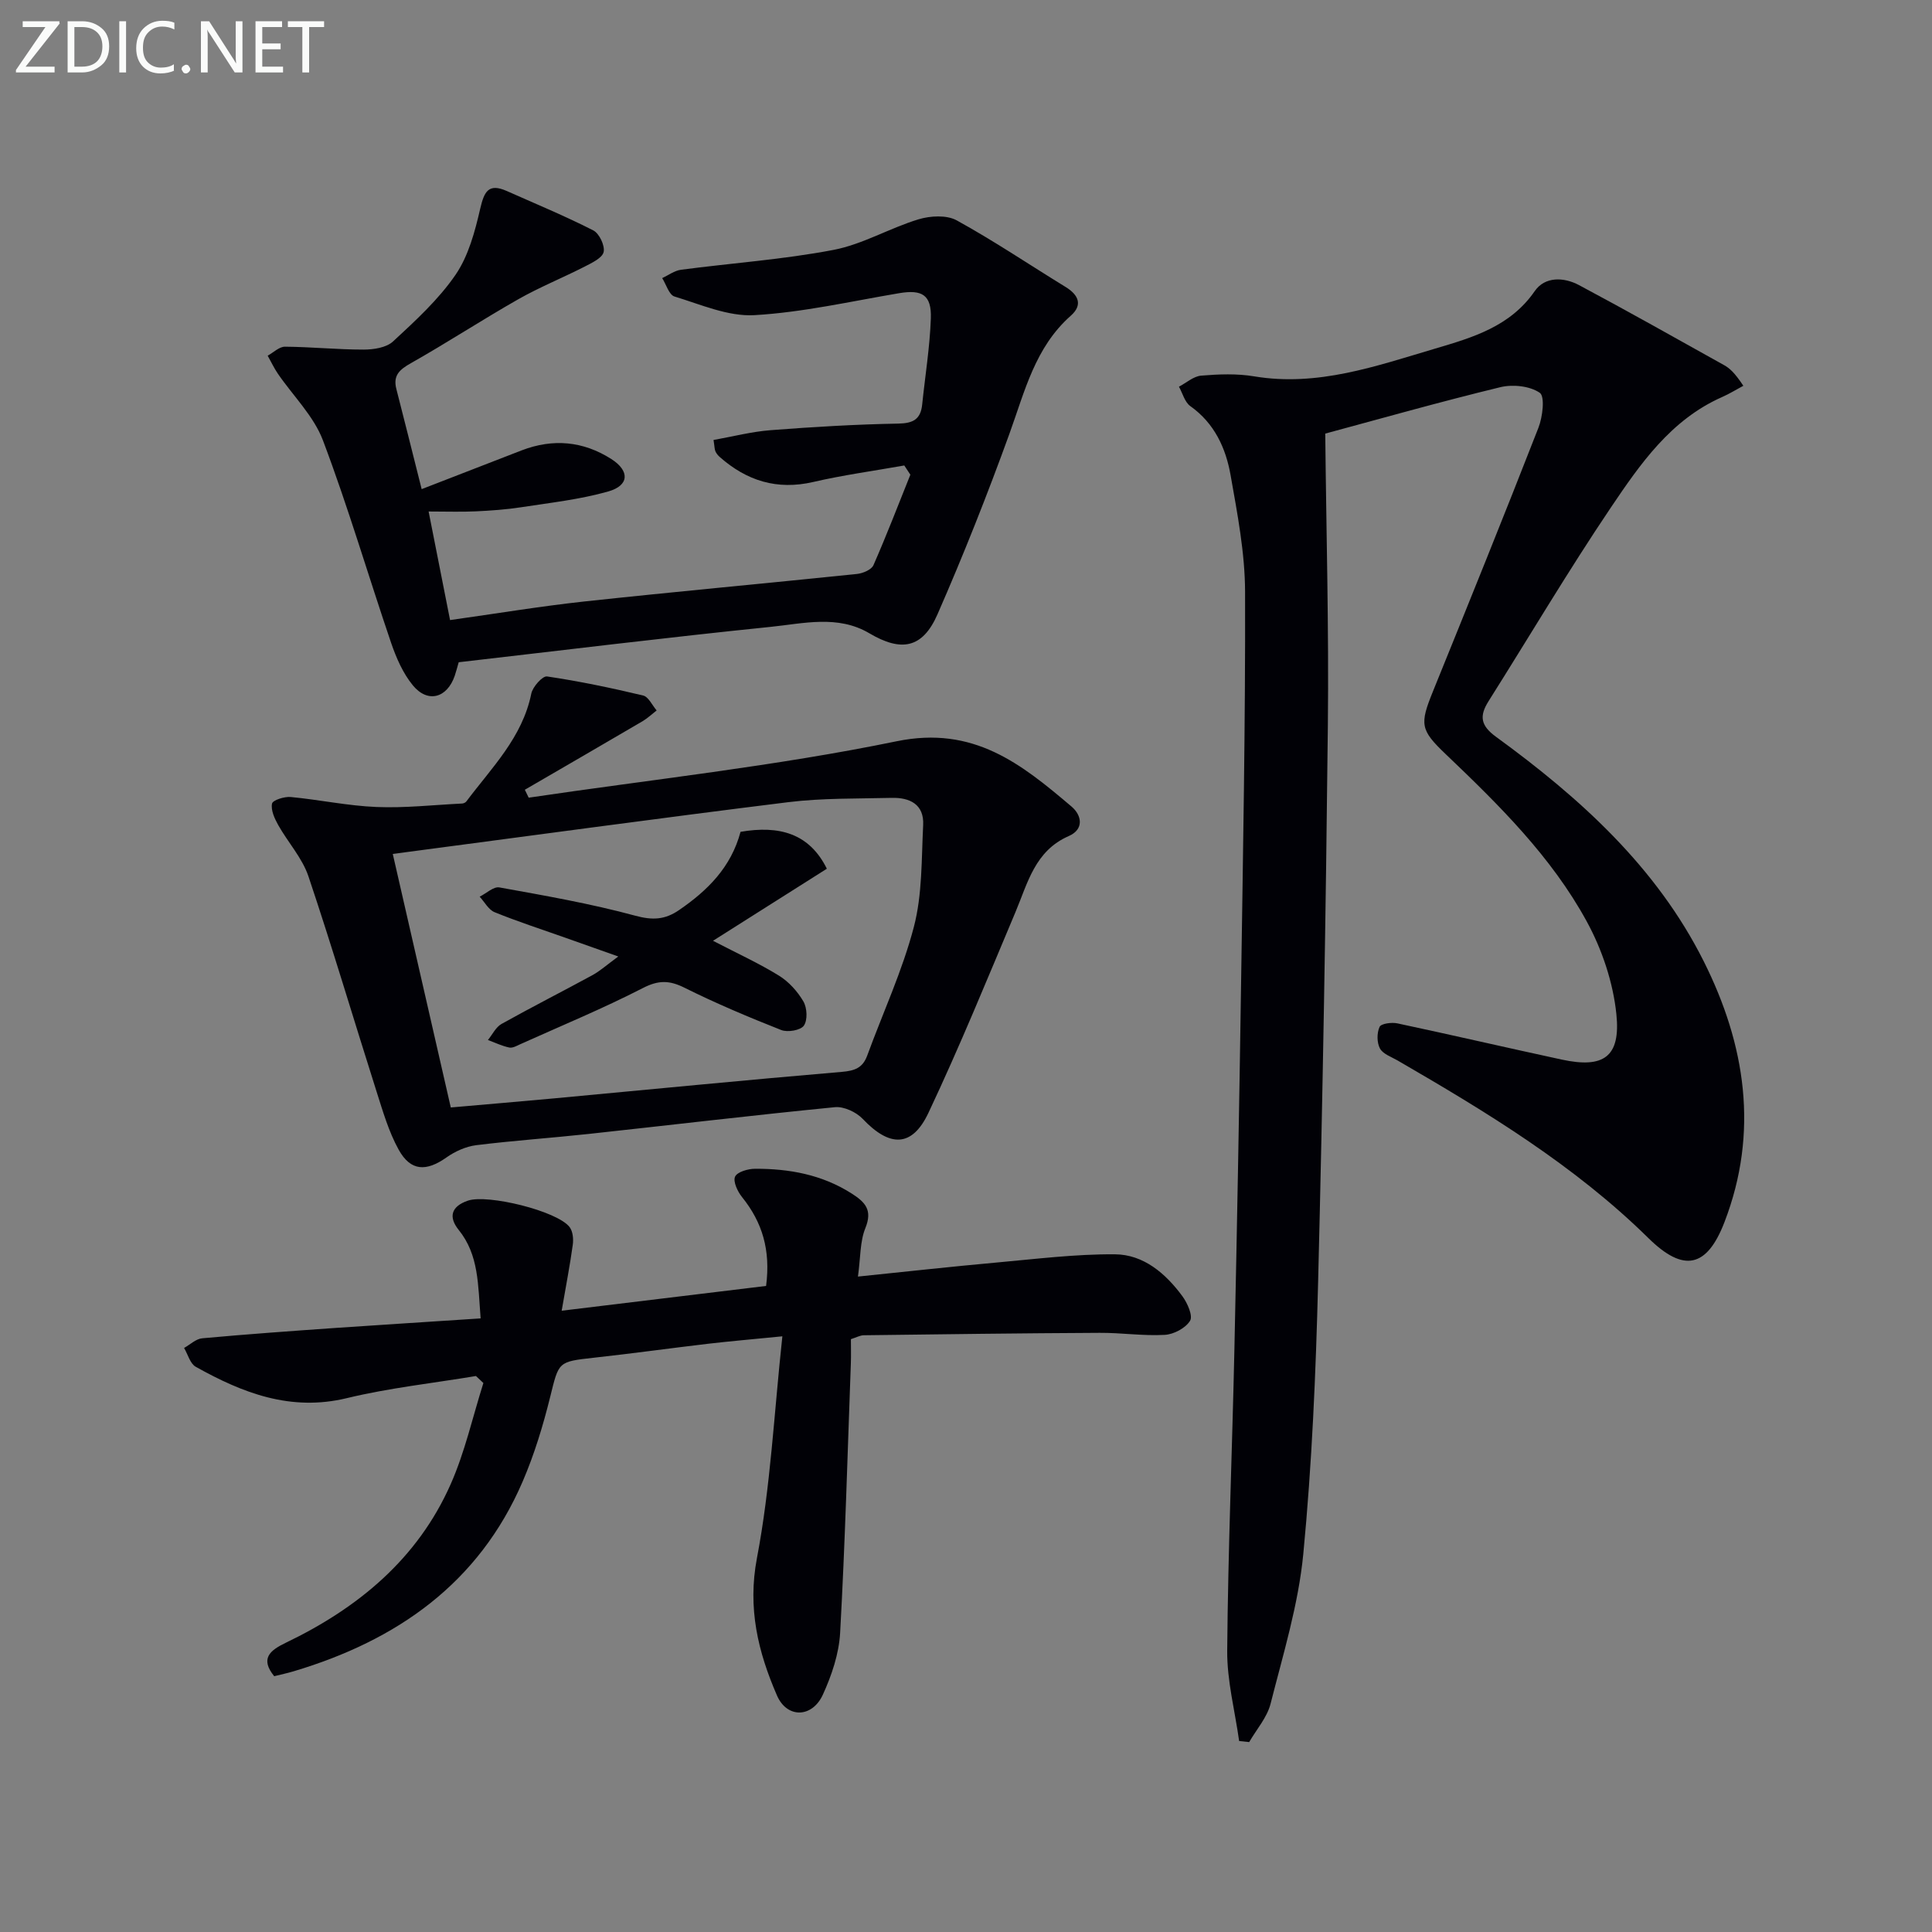 <svg enable-background="new 0 0 400 400" viewBox="0 0 400 400" xmlns="http://www.w3.org/2000/svg"><rect x="0" y="0" width="400" height="400" fill="#808080" stroke="none"/><path d="m274.38 89.77c.2 19.94.76 40.19.54 60.42-.41 38.45-1.06 76.89-2.02 115.33-.47 18.77-1.27 37.57-3.07 56.24-1.01 10.45-4.17 20.73-6.77 30.98-.72 2.84-2.91 5.31-4.43 7.94-.69-.07-1.39-.15-2.08-.22-.87-6.25-2.53-12.51-2.47-18.76.17-20.79 1.04-41.56 1.49-62.35.54-24.96 1-49.93 1.37-74.9.4-27.3.92-54.61.84-81.91-.02-8.06-1.59-16.17-3-24.16-.99-5.62-3.34-10.75-8.34-14.3-1.15-.82-1.59-2.65-2.35-4.02 1.53-.8 3.02-2.16 4.61-2.29 3.63-.3 7.39-.45 10.96.15 13.15 2.19 25.24-2.13 37.42-5.73 7.77-2.3 15.58-4.55 20.67-11.92 2.12-3.06 6.03-2.91 9.15-1.25 10.09 5.38 20.05 11 30.04 16.57 1.15.64 2.17 1.53 4 4.28-1.47.79-2.89 1.67-4.41 2.34-10.61 4.69-16.94 13.85-23.04 22.9-8.82 13.09-16.87 26.7-25.3 40.06-1.94 3.08-1.67 5.04 1.56 7.39 17.36 12.64 33.2 26.93 42.99 46.47 8.65 17.26 11.47 35.33 4.3 53.98-3.66 9.52-8.49 10.46-15.73 3.35-15.33-15.09-33.54-26.13-51.99-36.82-1.29-.74-3.01-1.33-3.62-2.47-.65-1.22-.65-3.21-.07-4.47.32-.69 2.51-.98 3.7-.72 11.36 2.42 22.68 5.05 34.04 7.5 8.63 1.86 12.21-.54 11.28-9.44-.68-6.56-2.96-13.35-6.13-19.16-7.32-13.42-18.18-24.13-29.17-34.61-5.32-5.07-5.44-6.2-2.66-13.06 7.36-18.15 14.71-36.31 21.83-54.56.87-2.23 1.37-6.46.28-7.22-2.05-1.42-5.59-1.79-8.16-1.17-12.52 3.04-24.93 6.55-36.26 9.61z" fill="#010106"/><path d="m187.22 96.37c-6.29 1.12-12.64 1.98-18.85 3.42-7.49 1.73-13.77-.24-19.36-5.18-.36-.32-.7-.73-.89-1.17-.19-.43-.17-.95-.39-2.35 3.97-.7 7.89-1.73 11.87-2.03 8.78-.68 17.59-1.2 26.4-1.36 3.13-.06 4.62-.94 4.93-3.97.61-5.93 1.58-11.85 1.79-17.8.17-4.87-1.81-6.03-6.55-5.23-9.97 1.68-19.93 3.97-29.98 4.55-5.44.31-11.1-2.21-16.54-3.86-1.13-.34-1.72-2.49-2.55-3.81 1.29-.6 2.54-1.55 3.89-1.73 10.53-1.39 21.17-2.12 31.57-4.11 6.04-1.15 11.63-4.52 17.6-6.33 2.44-.74 5.83-.93 7.91.21 7.71 4.24 15.03 9.18 22.53 13.78 2.7 1.65 3.63 3.73 1.09 5.97-7.4 6.55-9.52 15.65-12.69 24.41-4.57 12.62-9.52 25.11-14.9 37.4-3.1 7.09-7.52 7.83-14.12 3.93-6.53-3.86-13.67-2.01-20.47-1.32-21.47 2.19-42.89 4.83-64.54 7.32-.28.95-.51 1.89-.82 2.8-1.59 4.62-5.58 5.73-8.67 1.99-2.04-2.48-3.43-5.67-4.49-8.76-4.76-13.97-8.91-28.17-14.13-41.97-1.91-5.05-6.18-9.2-9.33-13.8-.8-1.17-1.41-2.48-2.11-3.73 1.19-.65 2.39-1.87 3.58-1.86 5.43.04 10.85.6 16.27.6 2.08 0 4.73-.4 6.12-1.7 4.62-4.28 9.39-8.64 12.92-13.78 2.68-3.91 4.02-8.95 5.11-13.68.82-3.52 1.69-5.36 5.49-3.68 6 2.67 12.08 5.18 17.92 8.16 1.24.63 2.43 3.13 2.15 4.46-.26 1.24-2.41 2.25-3.9 3.02-4.57 2.34-9.35 4.26-13.8 6.79-7.49 4.26-14.72 8.99-22.22 13.23-2.34 1.32-3.72 2.53-3 5.33 1.69 6.57 3.33 13.15 5.24 20.74 7.25-2.81 13.97-5.43 20.69-8.02 6.49-2.5 12.76-1.93 18.58 1.79 3.85 2.46 3.71 5.48-.63 6.71-5.85 1.66-11.99 2.34-18.03 3.27-3.11.48-6.28.7-9.43.85-2.97.14-5.94.03-9.74.03 1.55 7.82 2.94 14.87 4.44 22.48 9.49-1.33 18.61-2.85 27.79-3.85 18.81-2.03 37.65-3.75 56.47-5.7 1.22-.13 2.99-.88 3.4-1.82 2.71-6.17 5.13-12.47 7.64-18.73-.4-.62-.83-1.26-1.26-1.91z" fill="#010106"/><path d="m99.51 272.96c-.56-6.98-.35-13.13-4.55-18.33-2.12-2.63-1.6-4.85 1.92-6.05 4.06-1.39 18.54 2.14 21.06 5.49.67.89.81 2.45.65 3.63-.58 4.23-1.4 8.44-2.3 13.67 14.48-1.76 28.37-3.44 42.32-5.13.97-7.46-.8-13.21-4.98-18.4-.92-1.14-1.9-3.22-1.44-4.23.46-.99 2.69-1.63 4.15-1.63 7.06-.02 13.81 1.2 19.95 5.1 2.88 1.83 4.39 3.45 2.87 7.2-1.12 2.76-.98 6.03-1.53 10.02 10.12-1.04 19.31-2.06 28.52-2.89 8.22-.74 16.46-1.78 24.68-1.72 5.94.04 10.49 3.96 13.96 8.66 1.05 1.42 2.23 4.08 1.6 5.1-.93 1.52-3.37 2.82-5.25 2.92-4.47.25-8.97-.45-13.46-.42-16.28.08-32.55.29-48.83.5-.78.01-1.55.45-2.68.81 0 1.69.05 3.34-.01 4.98-.68 18.61-1.19 37.23-2.22 55.82-.24 4.34-1.75 8.81-3.58 12.81-2.21 4.82-7.42 4.95-9.5.15-3.91-9-6.12-18.05-4.14-28.46 2.81-14.72 3.53-29.84 5.26-45.89-6.2.62-10.75 1-15.28 1.53-7.91.93-15.8 2.03-23.72 2.9-7.52.83-7.26.82-9.08 8.15-1.47 5.93-3.27 11.86-5.68 17.46-9.08 21.12-26.06 32.94-47.45 39.32-1.26.38-2.56.65-4 1.01-2.94-3.63-.93-5.32 2.37-6.91 14.98-7.19 27.31-17.36 34.16-32.83 2.96-6.68 4.56-13.95 6.78-20.96-.51-.48-1.03-.97-1.54-1.45-8.92 1.49-17.96 2.46-26.73 4.58-11.64 2.81-21.57-1.06-31.28-6.49-1.17-.65-1.63-2.57-2.42-3.9 1.25-.69 2.45-1.88 3.75-2 9.26-.85 18.54-1.51 27.82-2.16 9.74-.66 19.49-1.28 29.83-1.96z" fill="#010106"/><path d="m109.46 165.15c25.42-3.77 51.05-6.51 76.18-11.68 15.95-3.28 25.82 4.71 36.2 13.51 2.16 1.83 2.63 4.72-.55 6.11-7.03 3.06-8.5 9.7-11.07 15.8-5.85 13.9-11.56 27.87-17.99 41.5-3.41 7.23-8.05 7.14-13.63 1.25-1.33-1.4-3.89-2.59-5.74-2.41-17.01 1.67-33.99 3.7-50.98 5.54-7.76.84-15.56 1.37-23.3 2.33-2.12.27-4.35 1.27-6.12 2.52-4.21 2.98-7.44 2.89-9.92-1.59-2.06-3.72-3.27-7.94-4.58-12.04-4.72-14.84-9.14-29.79-14.1-44.55-1.28-3.81-4.25-7.04-6.27-10.64-.75-1.34-1.54-3.07-1.27-4.42.14-.72 2.56-1.49 3.86-1.37 5.94.56 11.83 1.83 17.77 2.07 5.89.24 11.83-.43 17.74-.72.3-.02.7-.2.87-.44 5.23-6.98 11.6-13.23 13.44-22.32.29-1.41 2.33-3.69 3.26-3.55 6.69.99 13.32 2.38 19.9 3.95 1.11.27 1.87 2.02 2.79 3.09-.97.75-1.88 1.62-2.93 2.24-8.11 4.76-16.24 9.46-24.36 14.18.29.56.54 1.1.8 1.64zm-28.14 11.65c4.18 18.27 8.04 35.15 12.01 52.49 7.59-.67 14.53-1.25 21.46-1.89 19.83-1.84 39.65-3.8 59.5-5.48 2.67-.23 4.32-.81 5.26-3.38 3.25-8.88 7.28-17.54 9.66-26.65 1.76-6.73 1.56-14.01 1.92-21.06.22-4.29-2.75-5.73-6.51-5.64-7.14.18-14.34.02-21.41.89-26.98 3.34-53.91 7.03-81.89 10.72z" fill="#010106"/><path d="m153.32 172.22c8-1.37 14.24.3 17.87 7.64-7.82 4.95-15.54 9.84-23.57 14.92 5.14 2.67 9.57 4.69 13.66 7.22 2.04 1.26 3.85 3.27 5.06 5.35.77 1.32.89 3.86.09 5-.68.97-3.37 1.43-4.7.9-6.77-2.67-13.5-5.51-20.01-8.75-3.13-1.56-5.38-1.6-8.61.06-8.25 4.24-16.85 7.79-25.32 11.6-.75.34-1.64.87-2.35.72-1.52-.32-2.95-1.01-4.42-1.56.93-1.13 1.63-2.66 2.81-3.32 6.22-3.48 12.58-6.7 18.84-10.11 1.55-.85 2.9-2.07 5.34-3.86-4.38-1.55-7.74-2.74-11.1-3.93-4.85-1.72-9.75-3.3-14.51-5.24-1.26-.51-2.07-2.11-3.09-3.21 1.37-.68 2.88-2.14 4.08-1.92 9.42 1.7 18.89 3.35 28.11 5.85 3.61.98 6.16.86 9.11-1.17 5.92-4.06 10.76-8.88 12.71-16.19z" fill="#010106"/><g fill="#fafbfa"><path d="m12.4 4.8-7.1 9h6v1.2h-8v-.5l6.1-8.9h-4.7v-1.2h7.6v.4z"/><path d="m14 14v-9.6h3c1.6 0 2.9.5 4 1.4s1.6 2.2 1.6 3.8-.5 3-1.6 3.9-2.4 1.5-4 1.5h-3zm1.4-8.4v8.2h1.6c1.3 0 2.4-.4 3.1-1.1s1.1-1.8 1.1-3.1-.4-2.3-1.2-3-1.8-1-3.1-1z"/><path d="m26.1 4.4v10.6h-1.4v-10.6z"/><path d="m36.1 14.6c-.8.4-1.8.6-2.9.6-1.5 0-2.7-.5-3.6-1.4s-1.4-2.2-1.4-3.8c0-1.7.5-3.1 1.5-4.1s2.3-1.6 3.9-1.6c1 0 1.8.1 2.5.4v1.4c-.8-.4-1.6-.6-2.5-.6-1.2 0-2.1.4-2.9 1.2s-1.1 1.8-1.1 3.2c0 1.3.3 2.3 1 3s1.6 1.1 2.7 1.1c1 0 2-.2 2.7-.7v1.3z"/><path d="m37.6 14.3c0-.2.1-.5.3-.6s.4-.3.6-.3c.3 0 .5.1.6.3s.3.4.3.6-.1.4-.3.6-.4.3-.6.3c-.3 0-.5-.1-.6-.3s-.3-.4-.3-.6z"/><path d="m50.2 15h-1.6l-5.3-8.2c-.2-.2-.3-.5-.4-.7 0 .2.1.7.1 1.5v7.4h-1.4v-10.6h1.7l5.2 8.1c.2.4.4.6.4.7 0-.3-.1-.8-.1-1.5v-7.3h1.4z"/><path d="m58.6 15h-5.7v-10.6h5.5v1.2h-4.1v3.4h3.8v1.2h-3.8v3.6h4.3z"/><path d="m67.1 5.6h-3.1v9.4h-1.4v-9.4h-3v-1.2h7.5z"/></g></svg>
